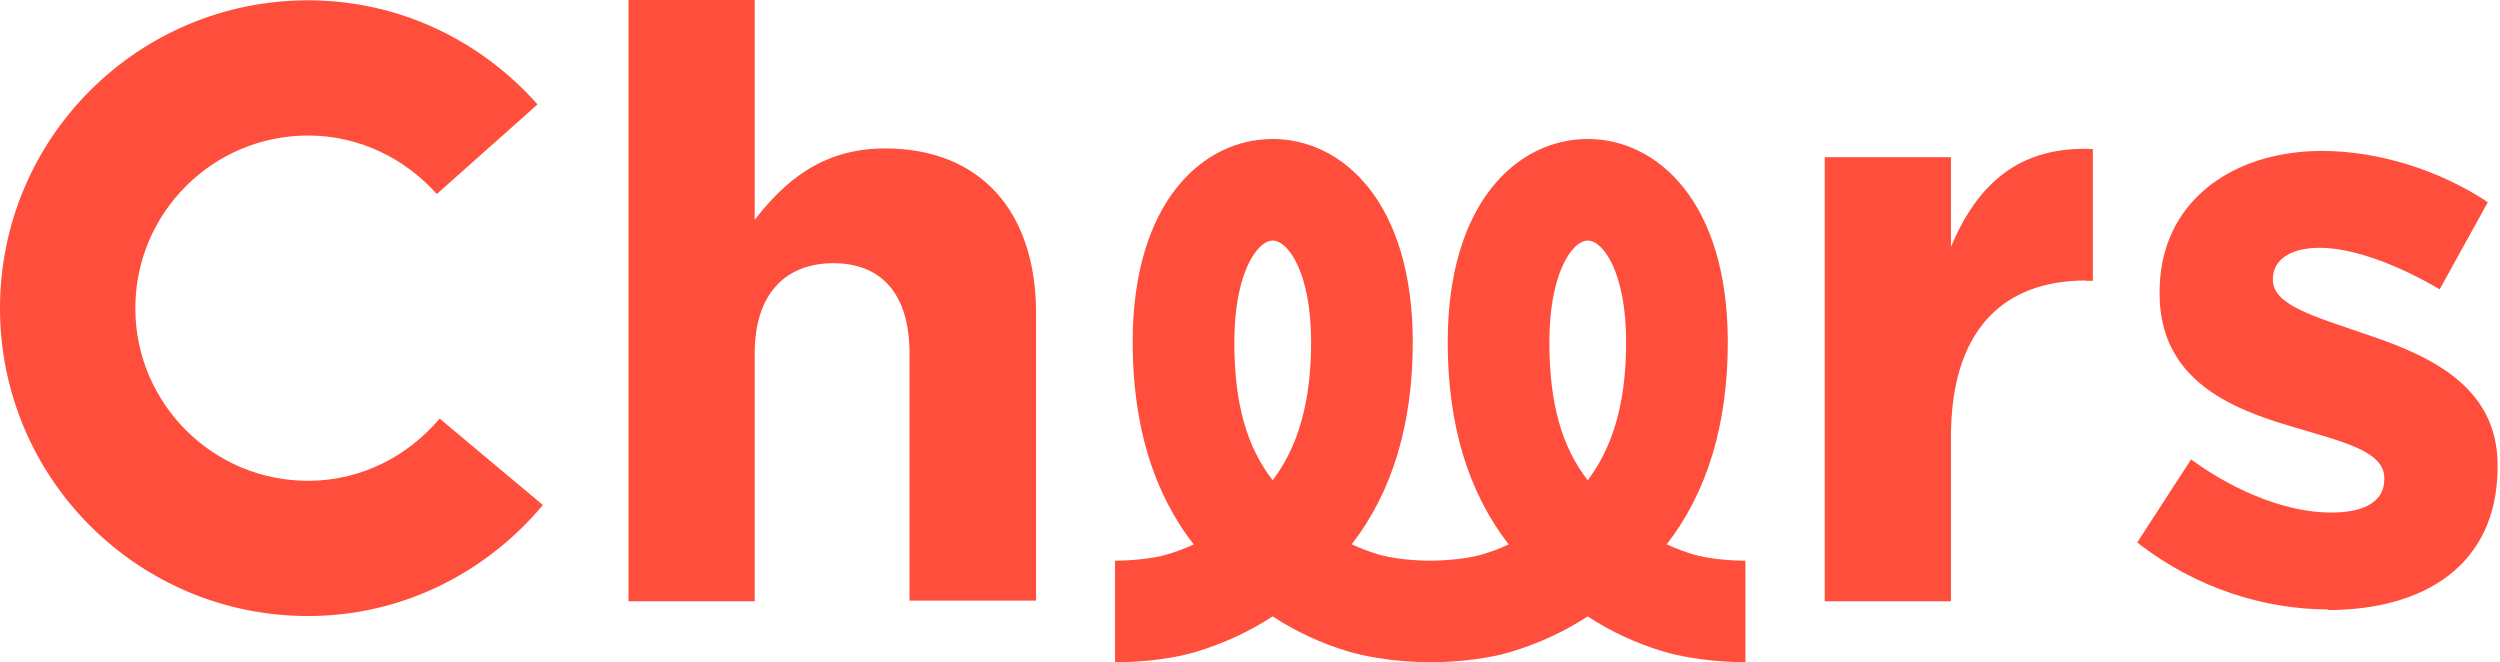 <svg width="302" height="80" viewBox="0 0 302 80" fill="none" xmlns="http://www.w3.org/2000/svg">
<path d="M191.801 16.79C200.203 16.79 208.718 24.388 208.718 41.329C208.718 51.28 206.222 59.476 201.342 65.751C202.511 66.296 203.58 66.673 204.536 66.971C206.323 67.502 208.985 67.731 210.848 67.731V80H210.81C209.517 80 204.955 79.886 200.963 78.708C197.663 77.719 194.641 76.323 191.79 74.461C188.945 76.311 185.93 77.702 182.638 78.708C178.646 79.924 174.084 80 172.791 80H172.753C171.46 80 166.898 79.886 162.906 78.708C159.606 77.719 156.585 76.323 153.733 74.461C150.889 76.311 147.874 77.702 144.582 78.708C140.59 79.924 136.028 80 134.735 80H134.697V67.731C136.56 67.731 139.221 67.502 141.008 66.971C141.965 66.685 143.034 66.311 144.204 65.767C139.295 59.489 136.826 51.288 136.826 41.329C136.826 24.387 145.304 16.79 153.744 16.79C162.146 16.79 170.662 24.387 170.662 41.329C170.662 51.28 168.165 59.476 163.285 65.751C164.454 66.296 165.524 66.673 166.48 66.971C168.261 67.501 170.91 67.728 172.771 67.73C174.633 67.728 177.283 67.501 179.064 66.971C180.022 66.685 181.091 66.311 182.261 65.766C177.352 59.488 174.883 51.288 174.883 41.329C174.883 24.387 183.361 16.79 191.801 16.79ZM37.22 0.038C48.283 0.038 58.129 4.938 64.935 12.611L52.769 23.438C48.929 19.145 43.416 16.372 37.22 16.372C25.701 16.372 16.348 25.717 16.348 37.227C16.348 48.736 25.7 58.082 37.22 58.082C43.607 58.082 49.272 55.119 53.111 50.56C58.966 55.461 60.069 56.41 65.581 61.007C58.776 69.136 48.663 74.416 37.22 74.416C16.652 74.416 0 57.777 0 37.227C0 16.676 16.652 0.038 37.22 0.038ZM280.495 18.233C287.3 18.233 294.715 20.551 300.531 24.426L294.714 34.947C289.392 31.832 284.107 29.934 280.191 29.934C276.504 29.934 274.564 31.529 274.564 33.656V33.846C274.564 36.847 279.659 38.252 285.476 40.266C293.003 42.773 301.709 46.382 301.709 56.183V56.372C301.709 68.3 292.813 73.694 281.18 73.694L281.218 73.618C273.69 73.618 265.288 71.111 258.179 65.527L264.68 55.499C270.496 59.715 276.617 61.918 281.598 61.918C286.008 61.918 288.023 60.323 288.023 57.93V57.74C288.023 54.435 282.815 53.333 276.922 51.548C269.394 49.345 260.878 45.85 260.878 35.441V35.252C260.878 24.35 269.698 18.233 280.495 18.233ZM91.167 26.553C94.665 22.07 99.189 17.93 106.906 17.93C118.426 17.93 125.155 25.527 125.155 37.835V72.555H109.91L109.872 72.631V42.697C109.872 35.48 106.45 31.795 100.671 31.795C94.892 31.795 91.167 35.48 91.167 42.697V72.631H75.922V0H91.167V26.553ZM252.818 18.006V33.922H252.021L251.982 33.884C241.87 33.884 235.673 40 235.673 52.802V72.631H220.428V18.993H235.673V29.819C238.79 22.412 243.77 17.588 252.818 18.006ZM153.744 29.06C151.881 29.06 149.106 32.972 149.105 41.329C149.105 48.794 150.624 53.985 153.738 58.014C156.86 53.917 158.382 48.428 158.382 41.329C158.382 32.934 155.607 29.06 153.744 29.06ZM191.801 29.06C189.938 29.06 187.162 32.972 187.162 41.329C187.162 48.794 188.68 53.985 191.795 58.014C194.916 53.917 196.438 48.428 196.438 41.329C196.438 32.935 193.664 29.06 191.801 29.06Z" fill="#FF4E3C"/>
</svg>
